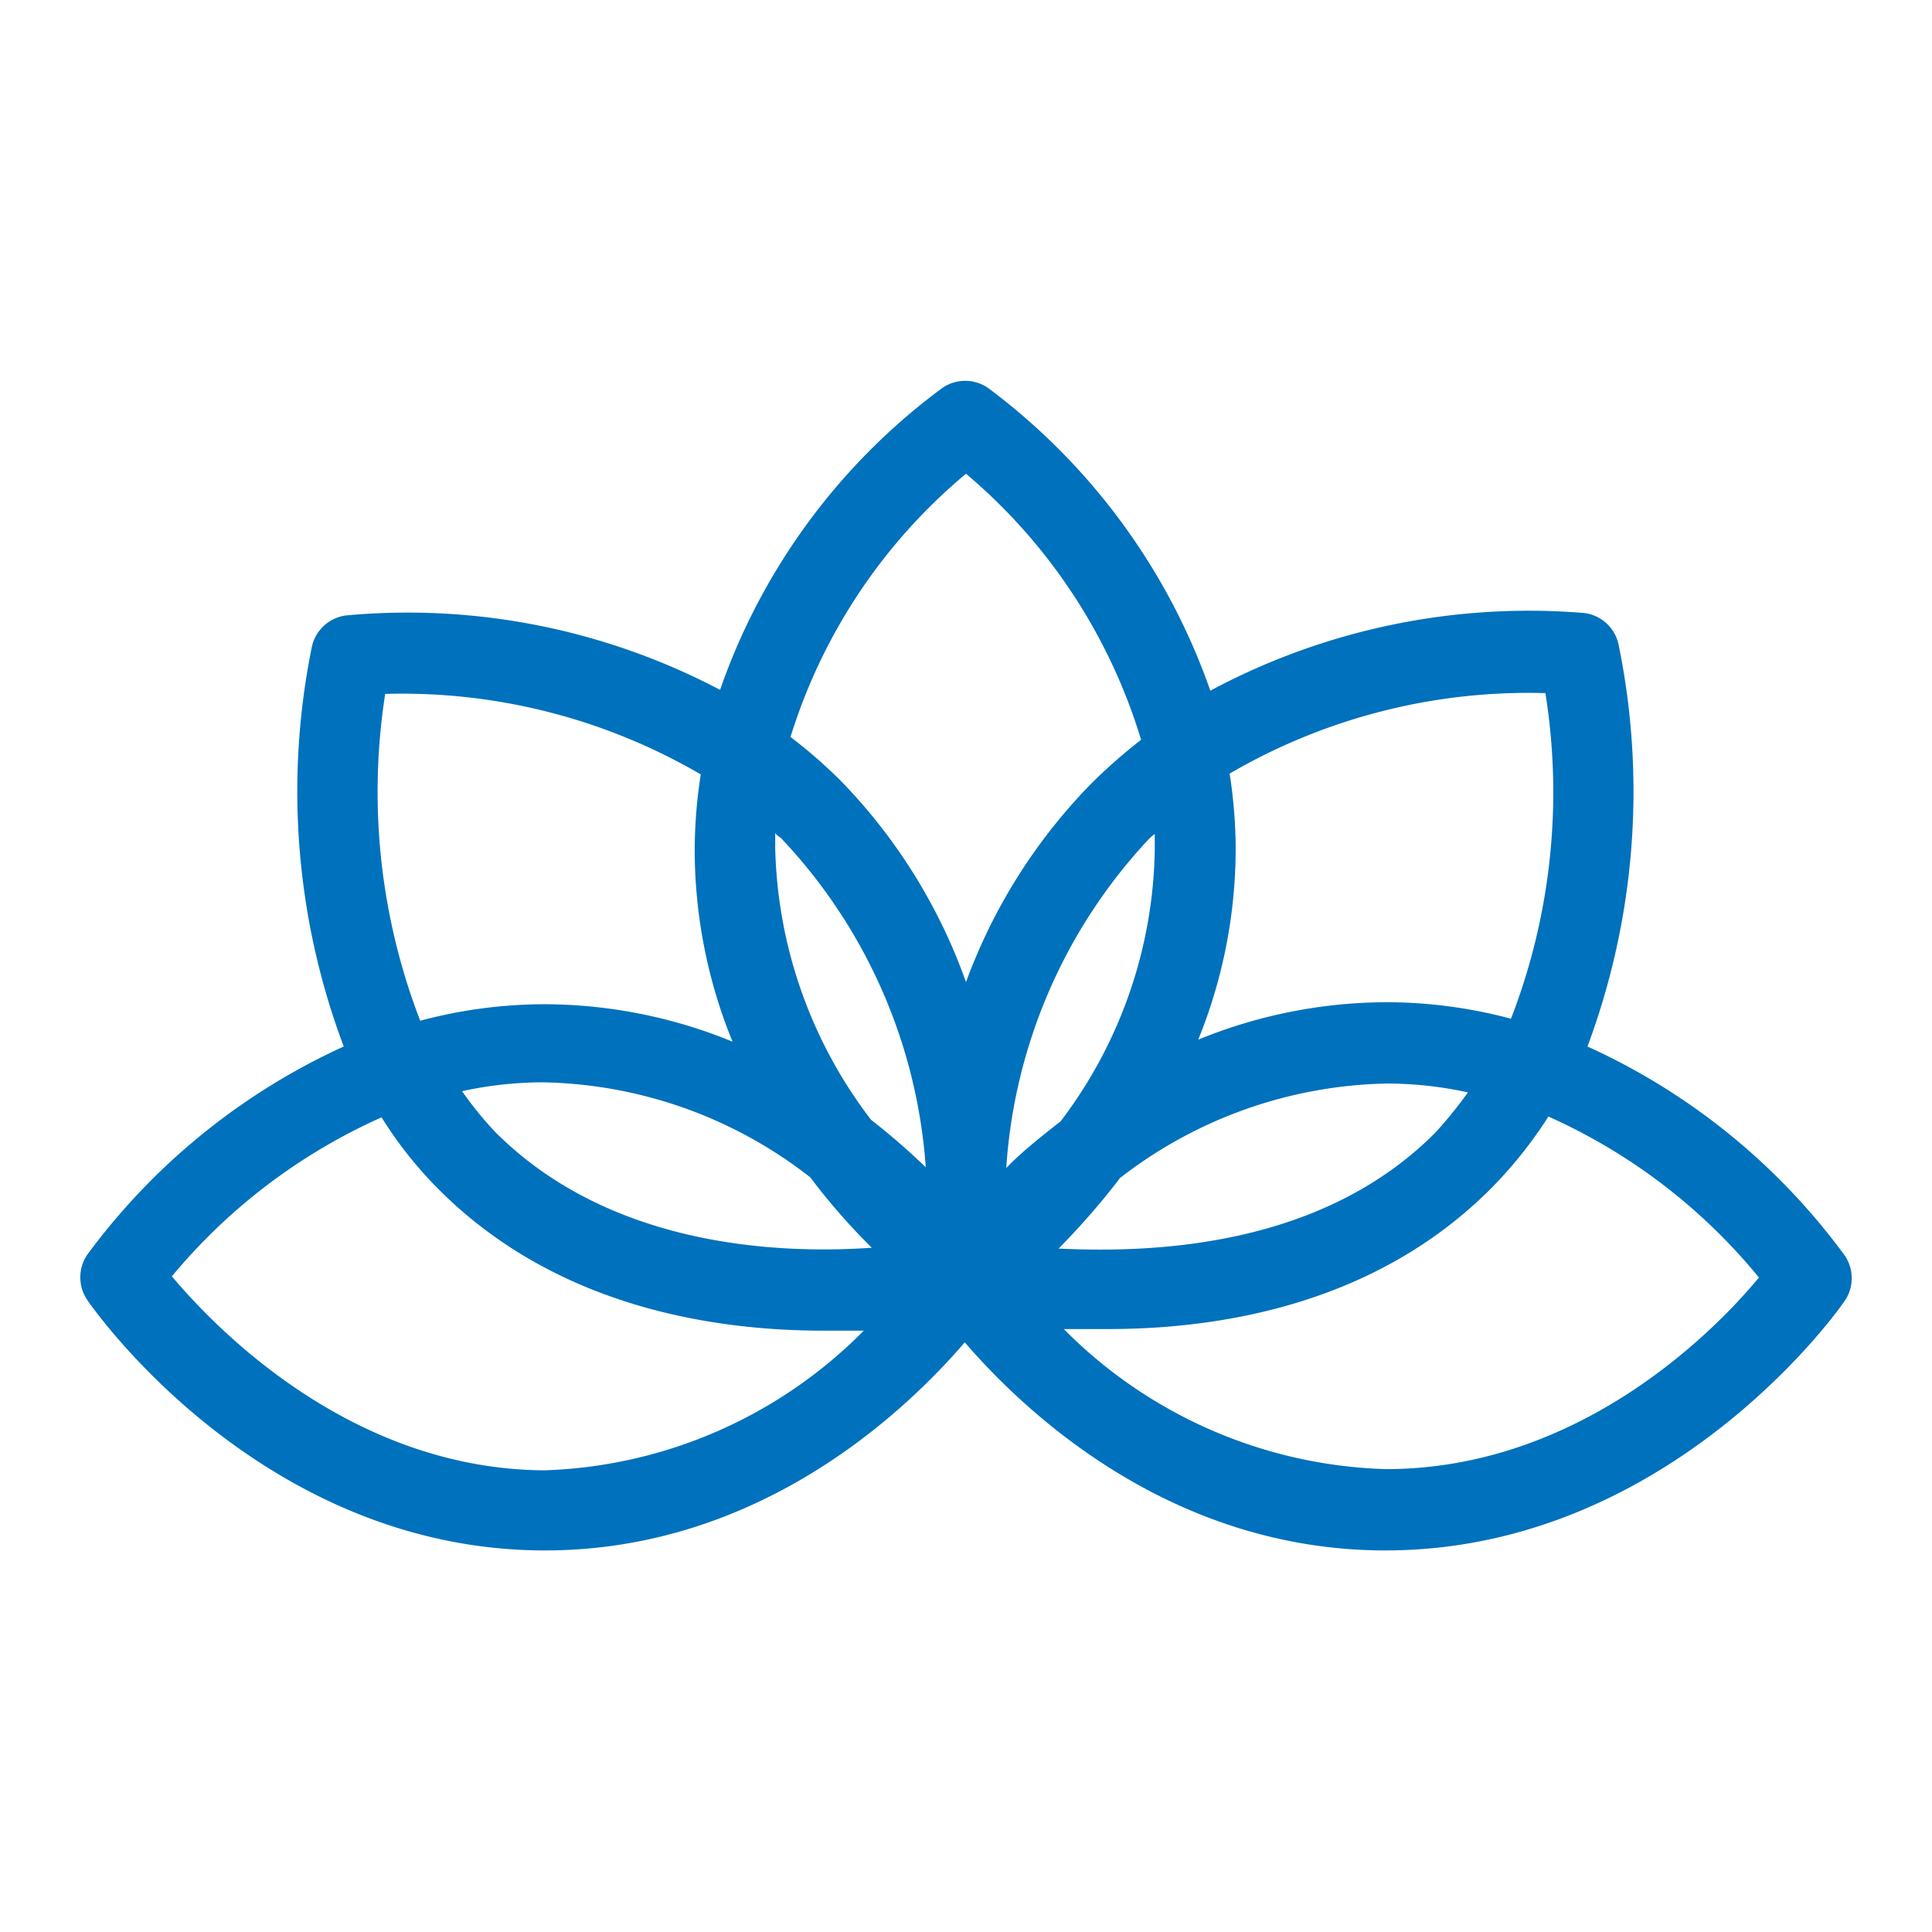 <svg xmlns="http://www.w3.org/2000/svg" viewBox="0 0 48 48" width="48" height="48" fill="#0071BC"><path d="M45.83,31.19A16.23,16.23,0,0,0,39.44,26,18.13,18.13,0,0,0,40.21,16a1,1,0,0,0-.85-.77,16.76,16.76,0,0,0-9.29,1.93,15.93,15.93,0,0,0-5.52-7.52,1,1,0,0,0-1.14,0,15.75,15.75,0,0,0-5.52,7.5A16.65,16.65,0,0,0,8.6,15.29a1,1,0,0,0-.85.77A18,18,0,0,0,8.54,26a16.32,16.32,0,0,0-6.37,5.17,1,1,0,0,0,0,1.13c.17.25,4.35,6.22,11.37,6.22,5.28,0,8.89-3.38,10.43-5.17,1.54,1.79,5.16,5.17,10.45,5.17,7,0,11.22-5.92,11.39-6.17A1,1,0,0,0,45.83,31.19Zm-7.44-14a15.59,15.59,0,0,1-.85,8.12,12,12,0,0,0-3.07-.41,12.42,12.42,0,0,0-4.7.93,12.64,12.64,0,0,0,.93-4.75,12.4,12.4,0,0,0-.15-1.86A14.74,14.74,0,0,1,38.39,17.22ZM19.26,21.08c0-.14,0-.27,0-.4,0,.06.12.11.17.17A13.24,13.24,0,0,1,23,29a17,17,0,0,0-1.36-1.18A11.53,11.53,0,0,1,19.26,21.08Zm9.43-.36c0,.13,0,.25,0,.39a11.43,11.43,0,0,1-2.34,6.75c-.5.39-1,.79-1.35,1.16a13.22,13.22,0,0,1,3.52-8.15A1.14,1.14,0,0,1,28.69,20.72ZM21.66,31c-2.46.17-6.57-.07-9.37-2.89a9.05,9.05,0,0,1-.81-1,9.5,9.5,0,0,1,2-.22,11.09,11.09,0,0,1,6.65,2.36A16.05,16.05,0,0,0,21.66,31Zm6.15-1.72a11.14,11.14,0,0,1,6.66-2.36,9.5,9.5,0,0,1,2,.22,10.41,10.41,0,0,1-.81,1c-2.79,2.81-6.9,3-9.36,2.88A18.27,18.27,0,0,0,27.81,29.29ZM24,11.77a13.92,13.92,0,0,1,4.35,6.61,13.58,13.58,0,0,0-1.23,1.08A13.85,13.85,0,0,0,24,24.4a13.78,13.78,0,0,0-3.11-5,12.49,12.49,0,0,0-1.25-1.09A13.85,13.85,0,0,1,24,11.77ZM9.57,17.24a14.72,14.72,0,0,1,7.84,2,12.4,12.4,0,0,0-.15,1.86,12.6,12.6,0,0,0,.94,4.78,12.36,12.36,0,0,0-4.69-.93,12,12,0,0,0-3.07.41A15.8,15.8,0,0,1,9.57,17.24ZM4.27,31.71a14.39,14.39,0,0,1,5.21-3.95,10,10,0,0,0,1.39,1.76c2.88,2.91,6.76,3.54,9.59,3.54.37,0,.71,0,1,0a11.68,11.68,0,0,1-7.94,3.47C8.78,36.5,5.43,33.09,4.27,31.71ZM34.43,36.5a11.74,11.74,0,0,1-8-3.48c.34,0,.7,0,1.1,0,2.83,0,6.69-.63,9.55-3.53a10.78,10.78,0,0,0,1.39-1.75,14.28,14.28,0,0,1,5.23,4C42.56,33.12,39.2,36.5,34.43,36.5Z"/></svg>